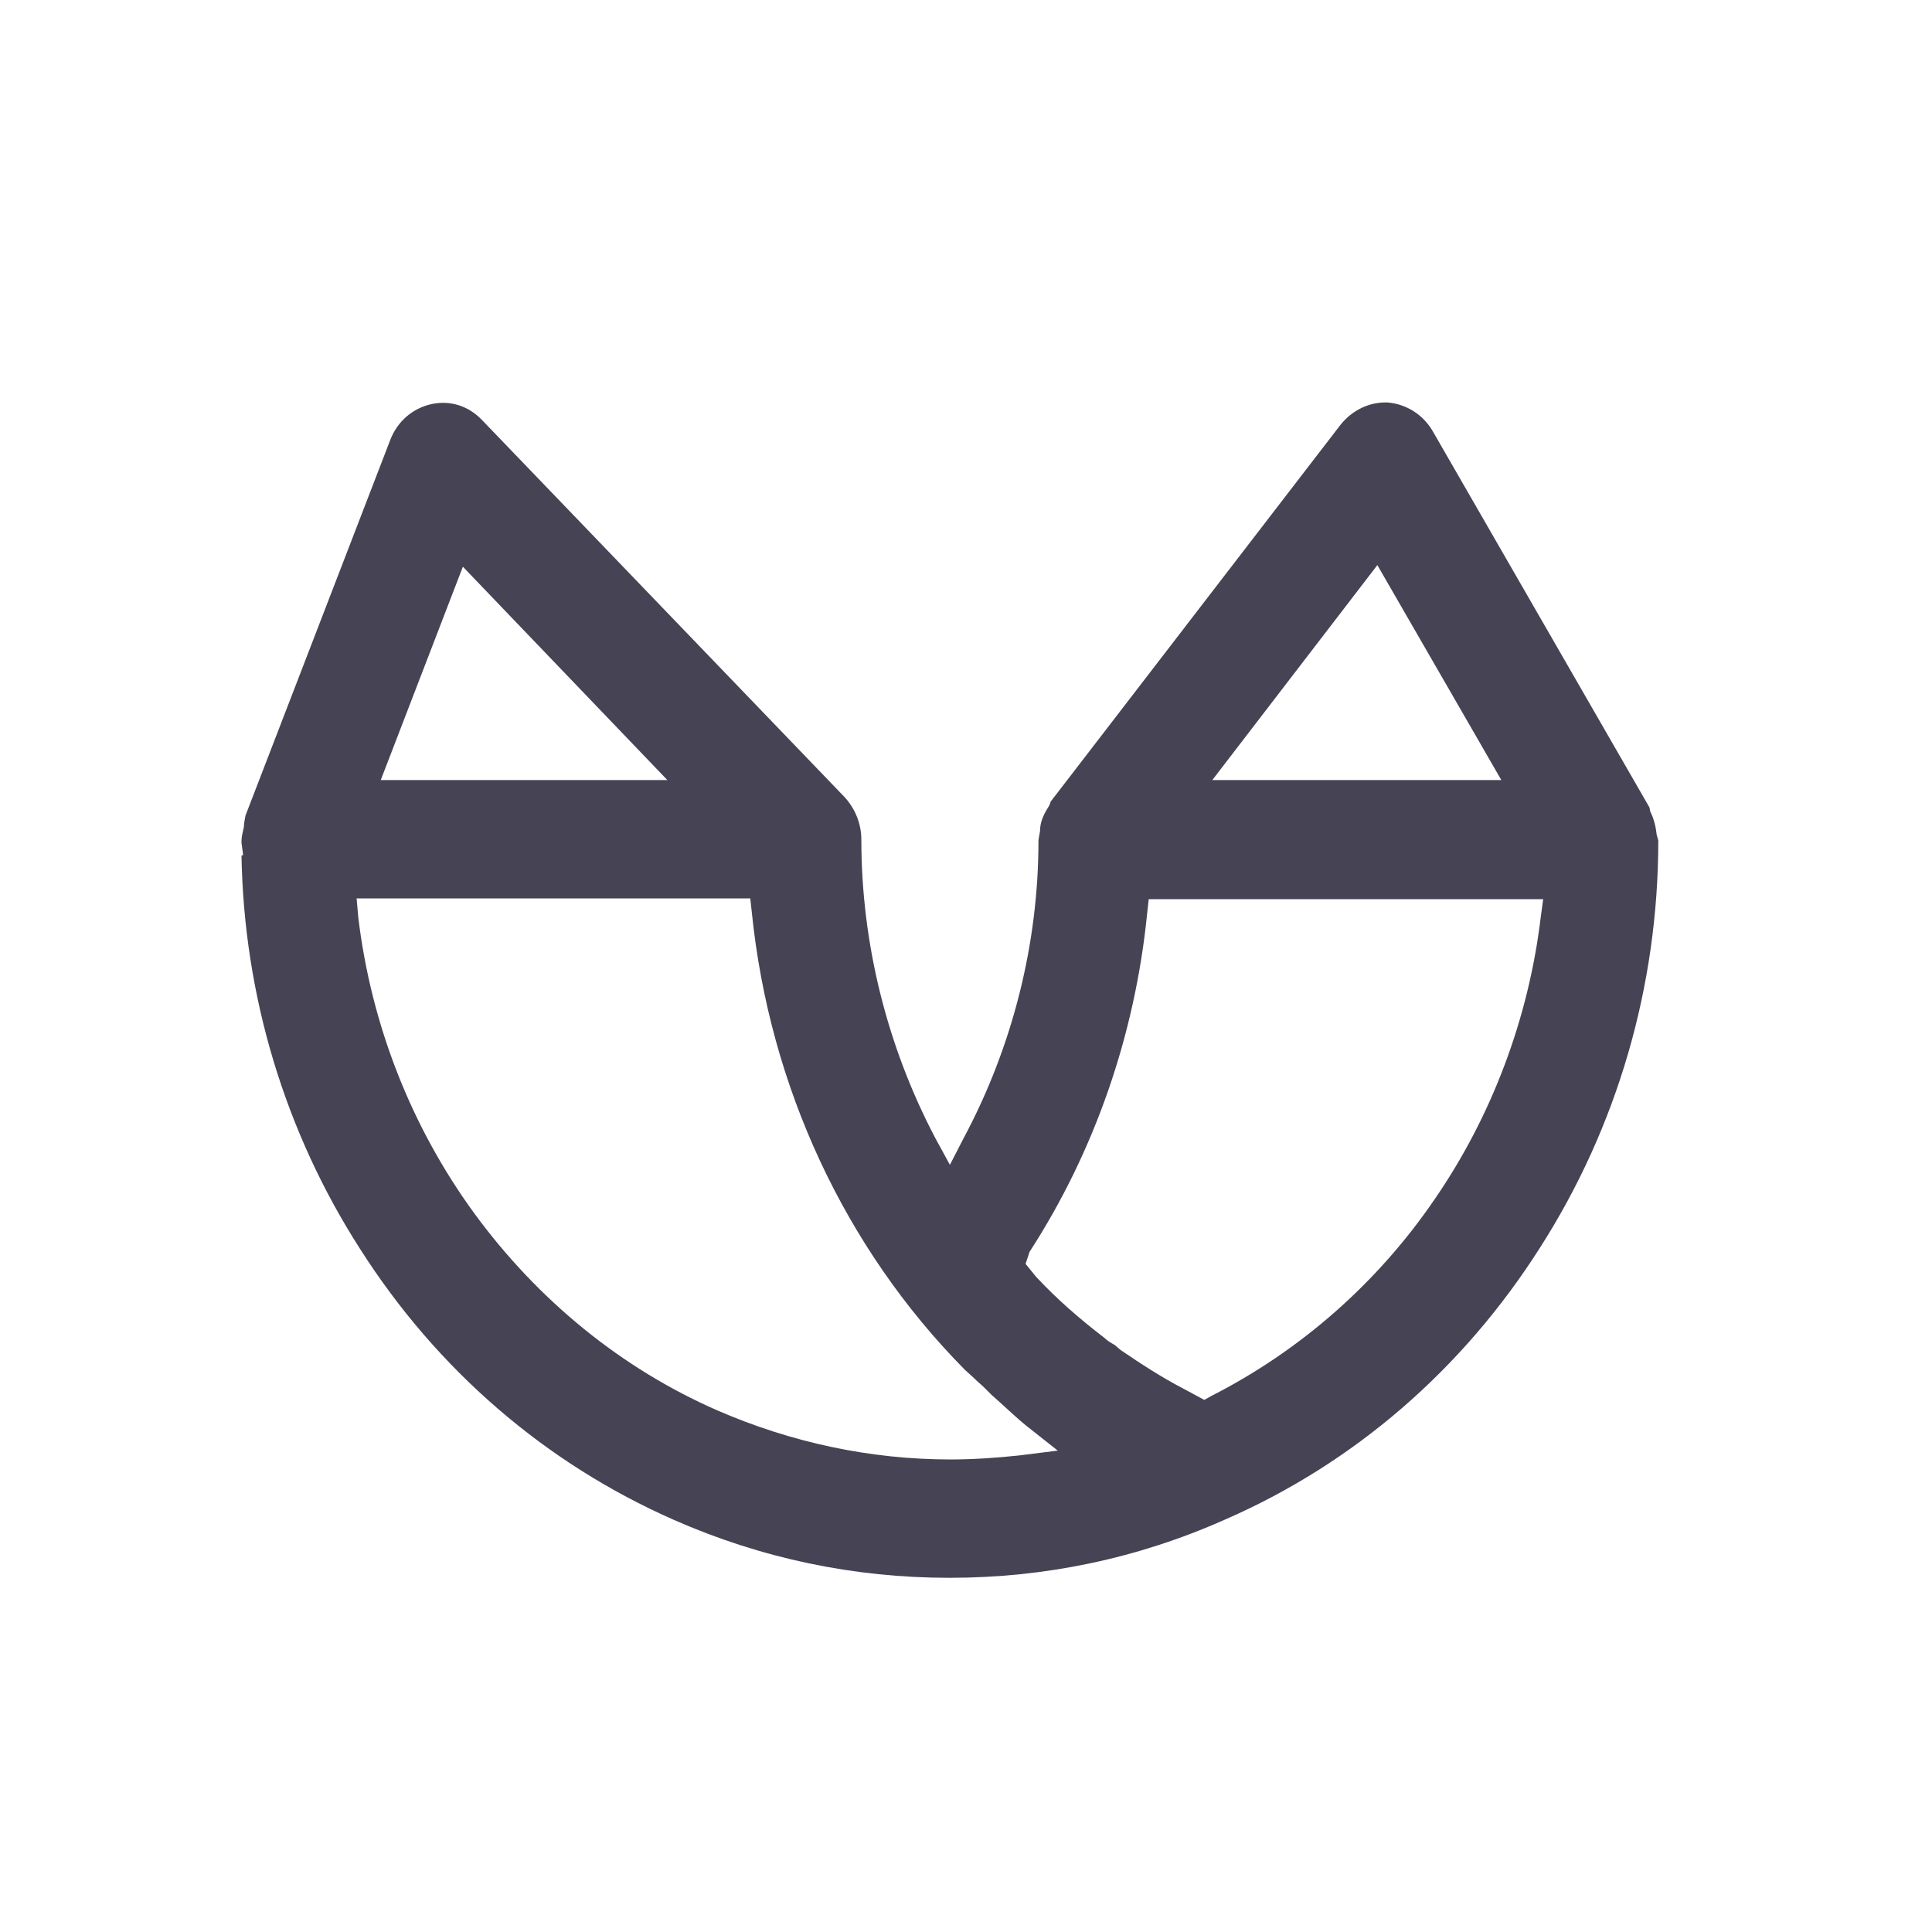 <svg width='24' height='24' viewBox='0 0 24 24' fill='none' xmlns='http://www.w3.org/2000/svg'>
    <g clipPath='url(#clip0_70_5504)'>
      <path
        d='M20.58 10.37C20.57 10.28 20.55 10.18 20.5 10.08L20.49 10.03L17.8 5.36C17.68 5.15 17.47 5.02 17.24 5C17.02 4.99 16.8 5.09 16.65 5.28L13.05 9.96C13.05 9.97 13.04 10 13.02 10.03C12.95 10.14 12.92 10.23 12.92 10.32C12.91 10.39 12.9 10.42 12.9 10.45C12.9 11.72 12.58 13 11.97 14.14L11.8 14.47L11.62 14.14C11.02 13 10.7 11.72 10.7 10.43C10.7 10.23 10.62 10.04 10.49 9.9L5.99 5.22C5.82 5.04 5.59 4.97 5.36 5.02C5.13 5.07 4.94 5.23 4.85 5.46L3.05 10.13C3.04 10.18 3.03 10.23 3.03 10.27C3.01 10.36 3 10.4 3 10.45V10.47L3.02 10.62L3 10.63C3.03 12.37 3.54 14.06 4.47 15.51C5.43 17.02 6.78 18.18 8.37 18.88C9.46 19.36 10.61 19.6 11.79 19.6C11.79 19.6 11.79 19.6 11.8 19.6C12.98 19.6 14.13 19.36 15.21 18.88C16.82 18.18 18.17 17.01 19.13 15.5C20.09 14 20.6 12.25 20.6 10.44L20.58 10.37ZM17.11 7.02L18.65 9.69H15.06L17.11 7.02ZM5.75 7.04L8.29 9.69H4.73L5.75 7.04ZM12.66 18.08C12.38 18.11 12.09 18.13 11.81 18.13C10.81 18.13 9.83 17.92 8.91 17.52C7.72 17 6.68 16.15 5.89 15.07C5.11 14 4.61 12.73 4.45 11.39L4.43 11.16H9.32L9.34 11.34C9.56 13.49 10.49 15.5 11.98 17.01C12.02 17.05 12.07 17.09 12.11 17.13C12.15 17.17 12.19 17.2 12.23 17.24L12.32 17.33C12.47 17.46 12.61 17.6 12.76 17.72L13.14 18.02L12.66 18.08ZM19.14 11.39C18.99 12.65 18.53 13.87 17.82 14.9C17.11 15.94 16.15 16.78 15.05 17.34L14.96 17.39L14.7 17.25C14.43 17.11 14.17 16.94 13.92 16.77L13.85 16.71C13.8 16.68 13.76 16.66 13.72 16.62C13.42 16.39 13.13 16.14 12.87 15.86L12.74 15.7L12.79 15.55C13.6 14.3 14.1 12.85 14.25 11.35L14.27 11.17H19.17L19.14 11.39Z'
        fill='#464354'
      />
    </g>
    <defs>
      <clipPath id='clip0_70_5504'>
        <rect width='17.6' height='14.6' fill='white' transform='translate(3 5)' />
      </clipPath>
    </defs>
  </svg>